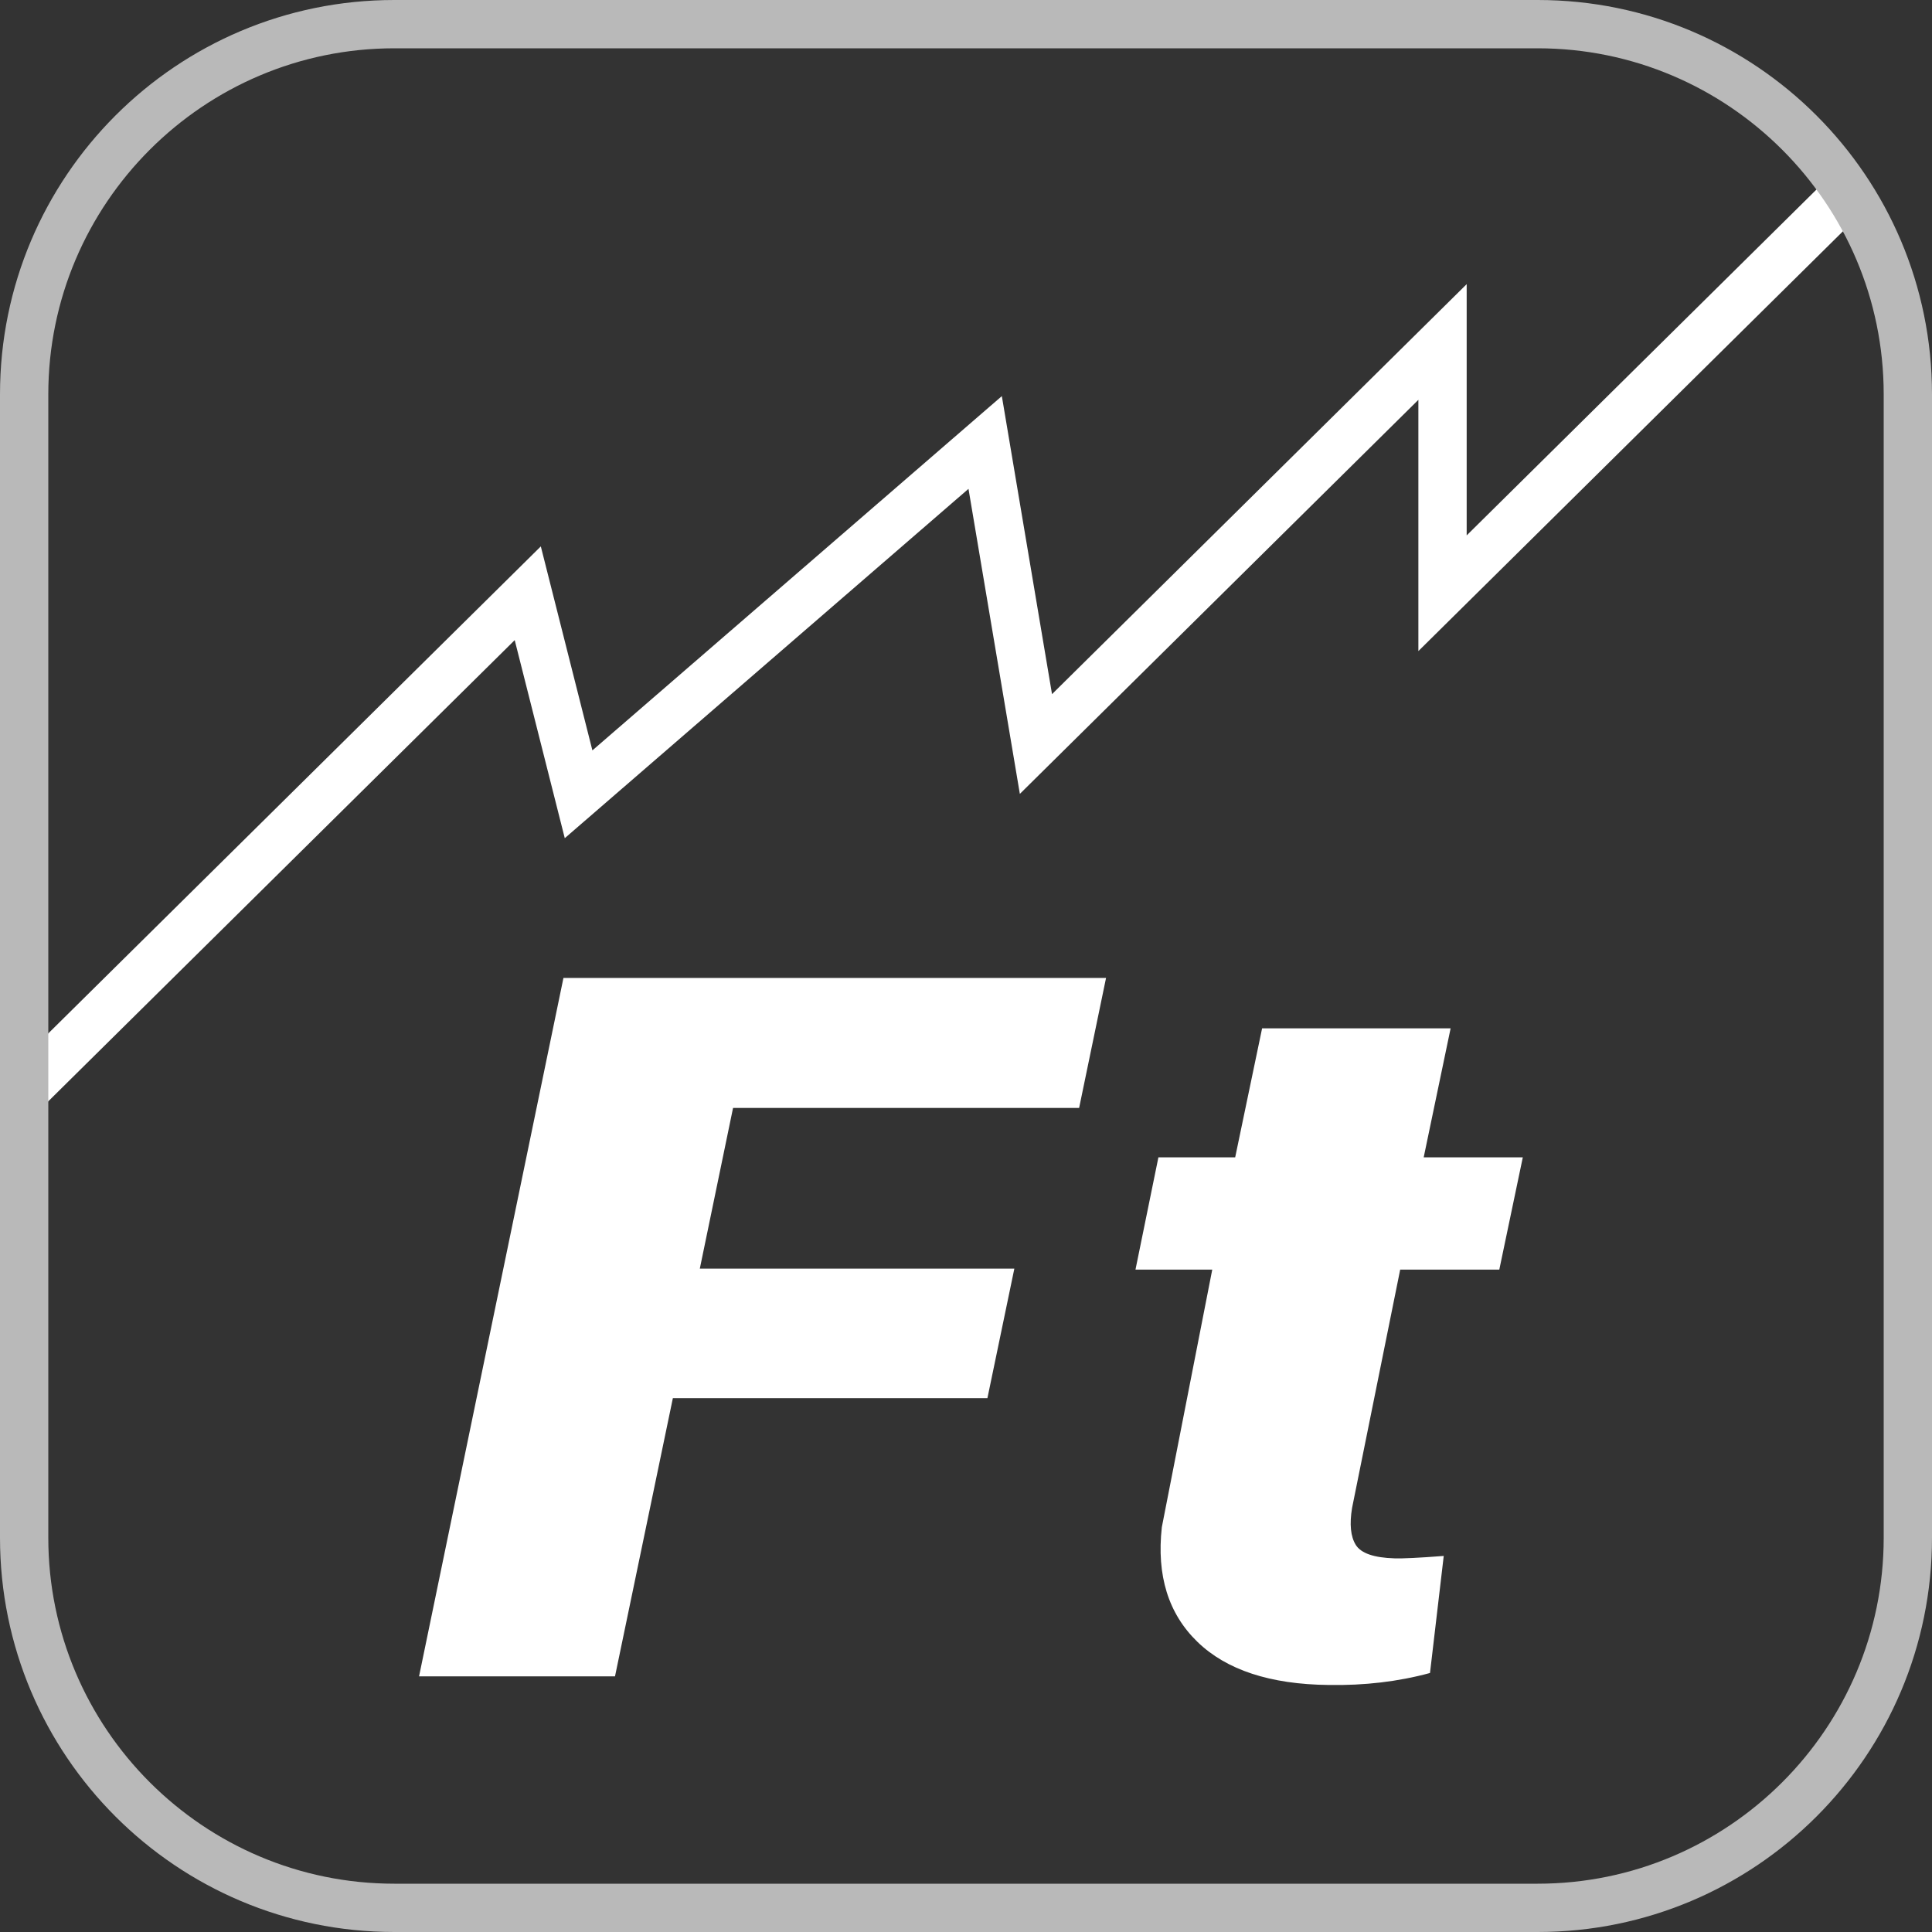 <?xml version="1.0" encoding="utf-8"?>
<!-- Generator: Adobe Illustrator 16.0.0, SVG Export Plug-In . SVG Version: 6.00 Build 0)  -->
<svg version="1.2" baseProfile="tiny" id="圖層_1"
	 xmlns="http://www.w3.org/2000/svg" xmlns:xlink="http://www.w3.org/1999/xlink" x="0px" y="0px" width="80px" height="80px"
	 viewBox="0 0 80 80" xml:space="preserve">
<rect x="0" y="0" width="80" height="80" fill="#333333" stroke="none"/>
<g>
	<polygon fill="#FFFFFF" points="1.512,46.085 0.106,44.663 22.394,22.625 24.53,31.072 41.484,16.402 43.562,28.743 60.732,11.766 
		60.732,22.17 75.866,7.206 77.272,8.628 58.732,26.96 58.732,16.556 42.23,32.873 40.103,20.242 23.386,34.707 21.313,26.506 	"/>
</g>
<g>
	<path fill="#FFFFFF" d="M17.352,69.414h8.114l2.396-11.52h13.025l1.115-5.363H28.978l1.376-6.653h14.33l1.115-5.383H23.331
		L17.352,69.414z M57.979,52.571h4.104l0.973-4.647h-4.104l1.115-5.343h-7.806l-1.115,5.343h-3.179l-0.949,4.647h3.179
		l-2.088,10.666c-0.222,1.999,0.269,3.581,1.472,4.747c1.201,1.165,3.013,1.761,5.433,1.787c1.486,0.026,2.887-0.139,4.199-0.496
		l0.569-4.847c-1.028,0.079-1.708,0.112-2.04,0.1c-0.854-0.026-1.388-0.212-1.602-0.557c-0.214-0.344-0.265-0.854-0.154-1.529
		L57.979,52.571z"/>
</g>
<path fill="#B9B9B9" d="M63.674,2C71.573,2,78,8.428,78,16.328v47.347C78,71.574,71.573,78,63.674,78H16.326
	C8.427,78,2,71.574,2,63.675V16.328C2,8.428,8.427,2,16.326,2H63.674 M63.674,0H16.326C7.31,0,0,7.311,0,16.328v47.347
	C0,72.691,7.31,80,16.326,80h47.348C72.689,80,80,72.691,80,63.675V16.328C80,7.311,72.689,0,63.674,0L63.674,0z"/>
</svg>
